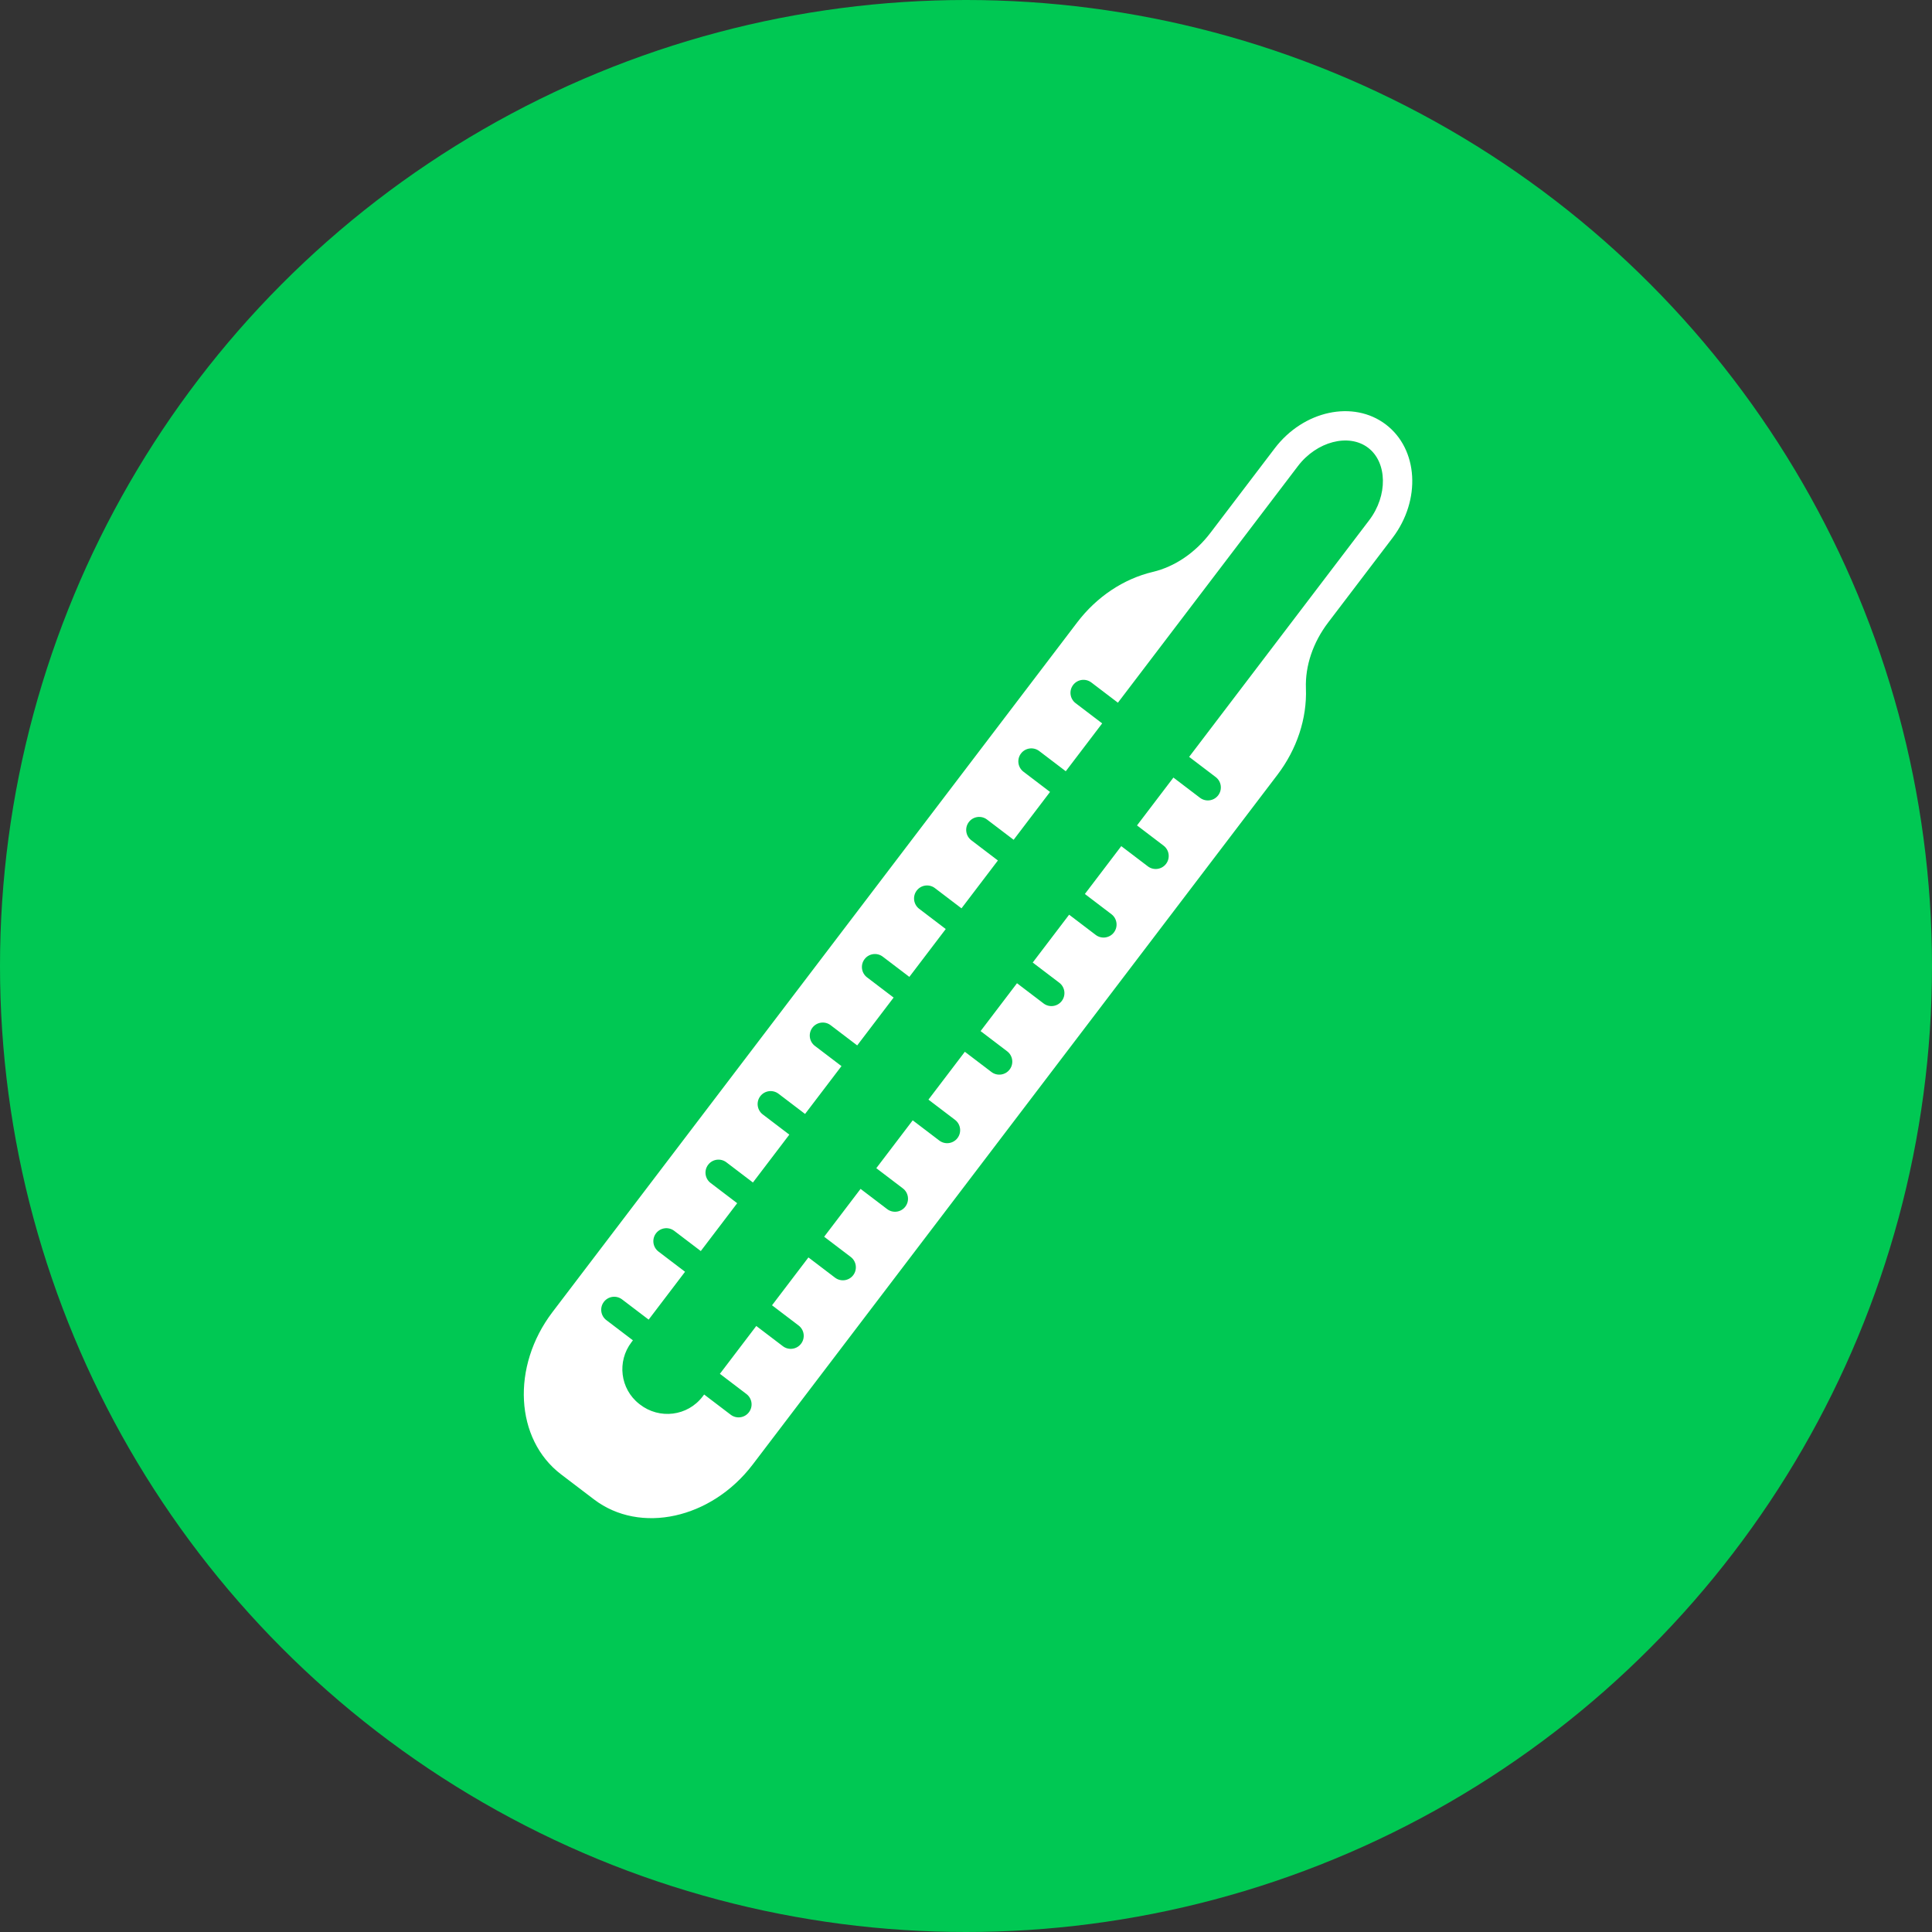 <?xml version="1.0" encoding="iso-8859-1"?>
<!-- Uploaded to: SVG Repo, www.svgrepo.com, Generator: SVG Repo Mixer Tools -->
<svg height="800px" width="800px" version="1.1" id="Layer_1" xmlns="http://www.w3.org/2000/svg" xmlns:xlink="http://www.w3.org/1999/xlink" 
	 viewBox="0 0 141.74 141.74" xml:space="preserve">
<rect x="0" y="0" width="141.74" height="141.74" fill="#333333" stroke="none"/>
<g>
	<circle style="fill:#00C853;" cx="70.87" cy="70.87" r="70.87"/>
	<path style="fill:#FFFFFF;" d="M95.808,50.508c-0.062-1.656,0.518-3.376,1.635-4.843l4.716-6.199
		c2.112-2.778,1.894-6.512-0.488-8.324c-2.383-1.813-6.04-1.027-8.153,1.751l-4.716,6.199c-1.116,1.467-2.618,2.485-4.23,2.867
		c-2.146,0.51-4.116,1.825-5.545,3.703l-38.497,50.6c-3.035,3.99-2.749,9.331,0.637,11.907l2.412,1.835
		c3.386,2.576,8.61,1.426,11.645-2.563l38.495-50.6C95.148,54.961,95.89,52.712,95.808,50.508z M85.366,62.041
		c0.419,0.319,0.5,0.917,0.181,1.336c-0.318,0.419-0.917,0.501-1.336,0.182l-1.95-1.483l-2.67,3.511l1.949,1.483
		c0.419,0.319,0.501,0.917,0.182,1.337c-0.318,0.419-0.917,0.501-1.337,0.182l-1.949-1.483l-2.671,3.51l1.95,1.483
		c0.419,0.319,0.5,0.917,0.182,1.336c-0.319,0.419-0.918,0.501-1.337,0.182l-1.949-1.483l-2.671,3.511l1.949,1.483
		c0.42,0.319,0.501,0.917,0.182,1.336c-0.318,0.419-0.917,0.501-1.336,0.182l-1.95-1.483l-2.671,3.511l1.95,1.483
		c0.419,0.319,0.5,0.917,0.182,1.336c-0.319,0.419-0.917,0.501-1.337,0.182l-1.949-1.483l-2.671,3.511l1.949,1.483
		c0.42,0.319,0.501,0.917,0.182,1.337c-0.318,0.419-0.917,0.501-1.336,0.182l-1.95-1.483l-2.671,3.511l1.95,1.483
		c0.419,0.319,0.5,0.917,0.182,1.337c-0.319,0.419-0.917,0.5-1.337,0.181l-1.949-1.483l-2.671,3.511l1.95,1.483
		c0.419,0.319,0.5,0.917,0.181,1.336c-0.318,0.42-0.917,0.501-1.336,0.182l-1.95-1.483l-2.67,3.51l1.949,1.483
		c0.419,0.319,0.501,0.917,0.182,1.336c-0.318,0.42-0.917,0.501-1.337,0.182l-1.949-1.483l-0.11,0.145
		c-1.103,1.45-3.175,1.7-4.61,0.579c-0.018-0.013-0.034-0.027-0.052-0.041c-1.39-1.094-1.633-3.107-0.563-4.515l0.109-0.143
		l-1.949-1.483c-0.42-0.319-0.501-0.918-0.182-1.337c0.318-0.419,0.917-0.501,1.336-0.182l1.95,1.483l2.67-3.511l-1.949-1.483
		c-0.419-0.319-0.5-0.918-0.182-1.337c0.319-0.419,0.917-0.501,1.337-0.182l1.949,1.483l2.671-3.511l-1.949-1.483
		c-0.42-0.319-0.501-0.918-0.182-1.337c0.318-0.419,0.917-0.5,1.336-0.182l1.949,1.483l2.671-3.511l-1.949-1.483
		c-0.419-0.319-0.501-0.917-0.182-1.336s0.917-0.5,1.337-0.182l1.949,1.483l2.671-3.51l-1.95-1.483
		c-0.419-0.319-0.5-0.917-0.182-1.336c0.319-0.419,0.918-0.501,1.337-0.182l1.949,1.483l2.671-3.51l-1.949-1.483
		c-0.419-0.319-0.501-0.917-0.182-1.336c0.318-0.419,0.917-0.501,1.336-0.182l1.95,1.483l2.67-3.511l-1.949-1.483
		c-0.419-0.319-0.5-0.918-0.182-1.337c0.319-0.419,0.918-0.501,1.337-0.181l1.949,1.483l2.671-3.511l-1.949-1.483
		c-0.42-0.319-0.501-0.917-0.182-1.337c0.318-0.419,0.917-0.5,1.336-0.181l1.95,1.483l2.67-3.511l-1.949-1.483
		c-0.419-0.319-0.5-0.917-0.182-1.336c0.319-0.419,0.917-0.5,1.337-0.182l1.949,1.483l2.671-3.511l-1.949-1.483
		c-0.42-0.319-0.501-0.918-0.182-1.336c0.318-0.419,0.917-0.5,1.336-0.182l1.949,1.483l8.493-11.163l4.716-6.199
		c1.373-1.805,3.729-2.419,5.146-1.342c1.417,1.078,1.453,3.513,0.08,5.317l-4.716,6.199l-8.493,11.163l1.95,1.483
		c0.419,0.319,0.5,0.917,0.182,1.336c-0.319,0.419-0.917,0.501-1.337,0.182l-1.949-1.483l-2.671,3.511L85.366,62.041z"/>
</g>
</svg>